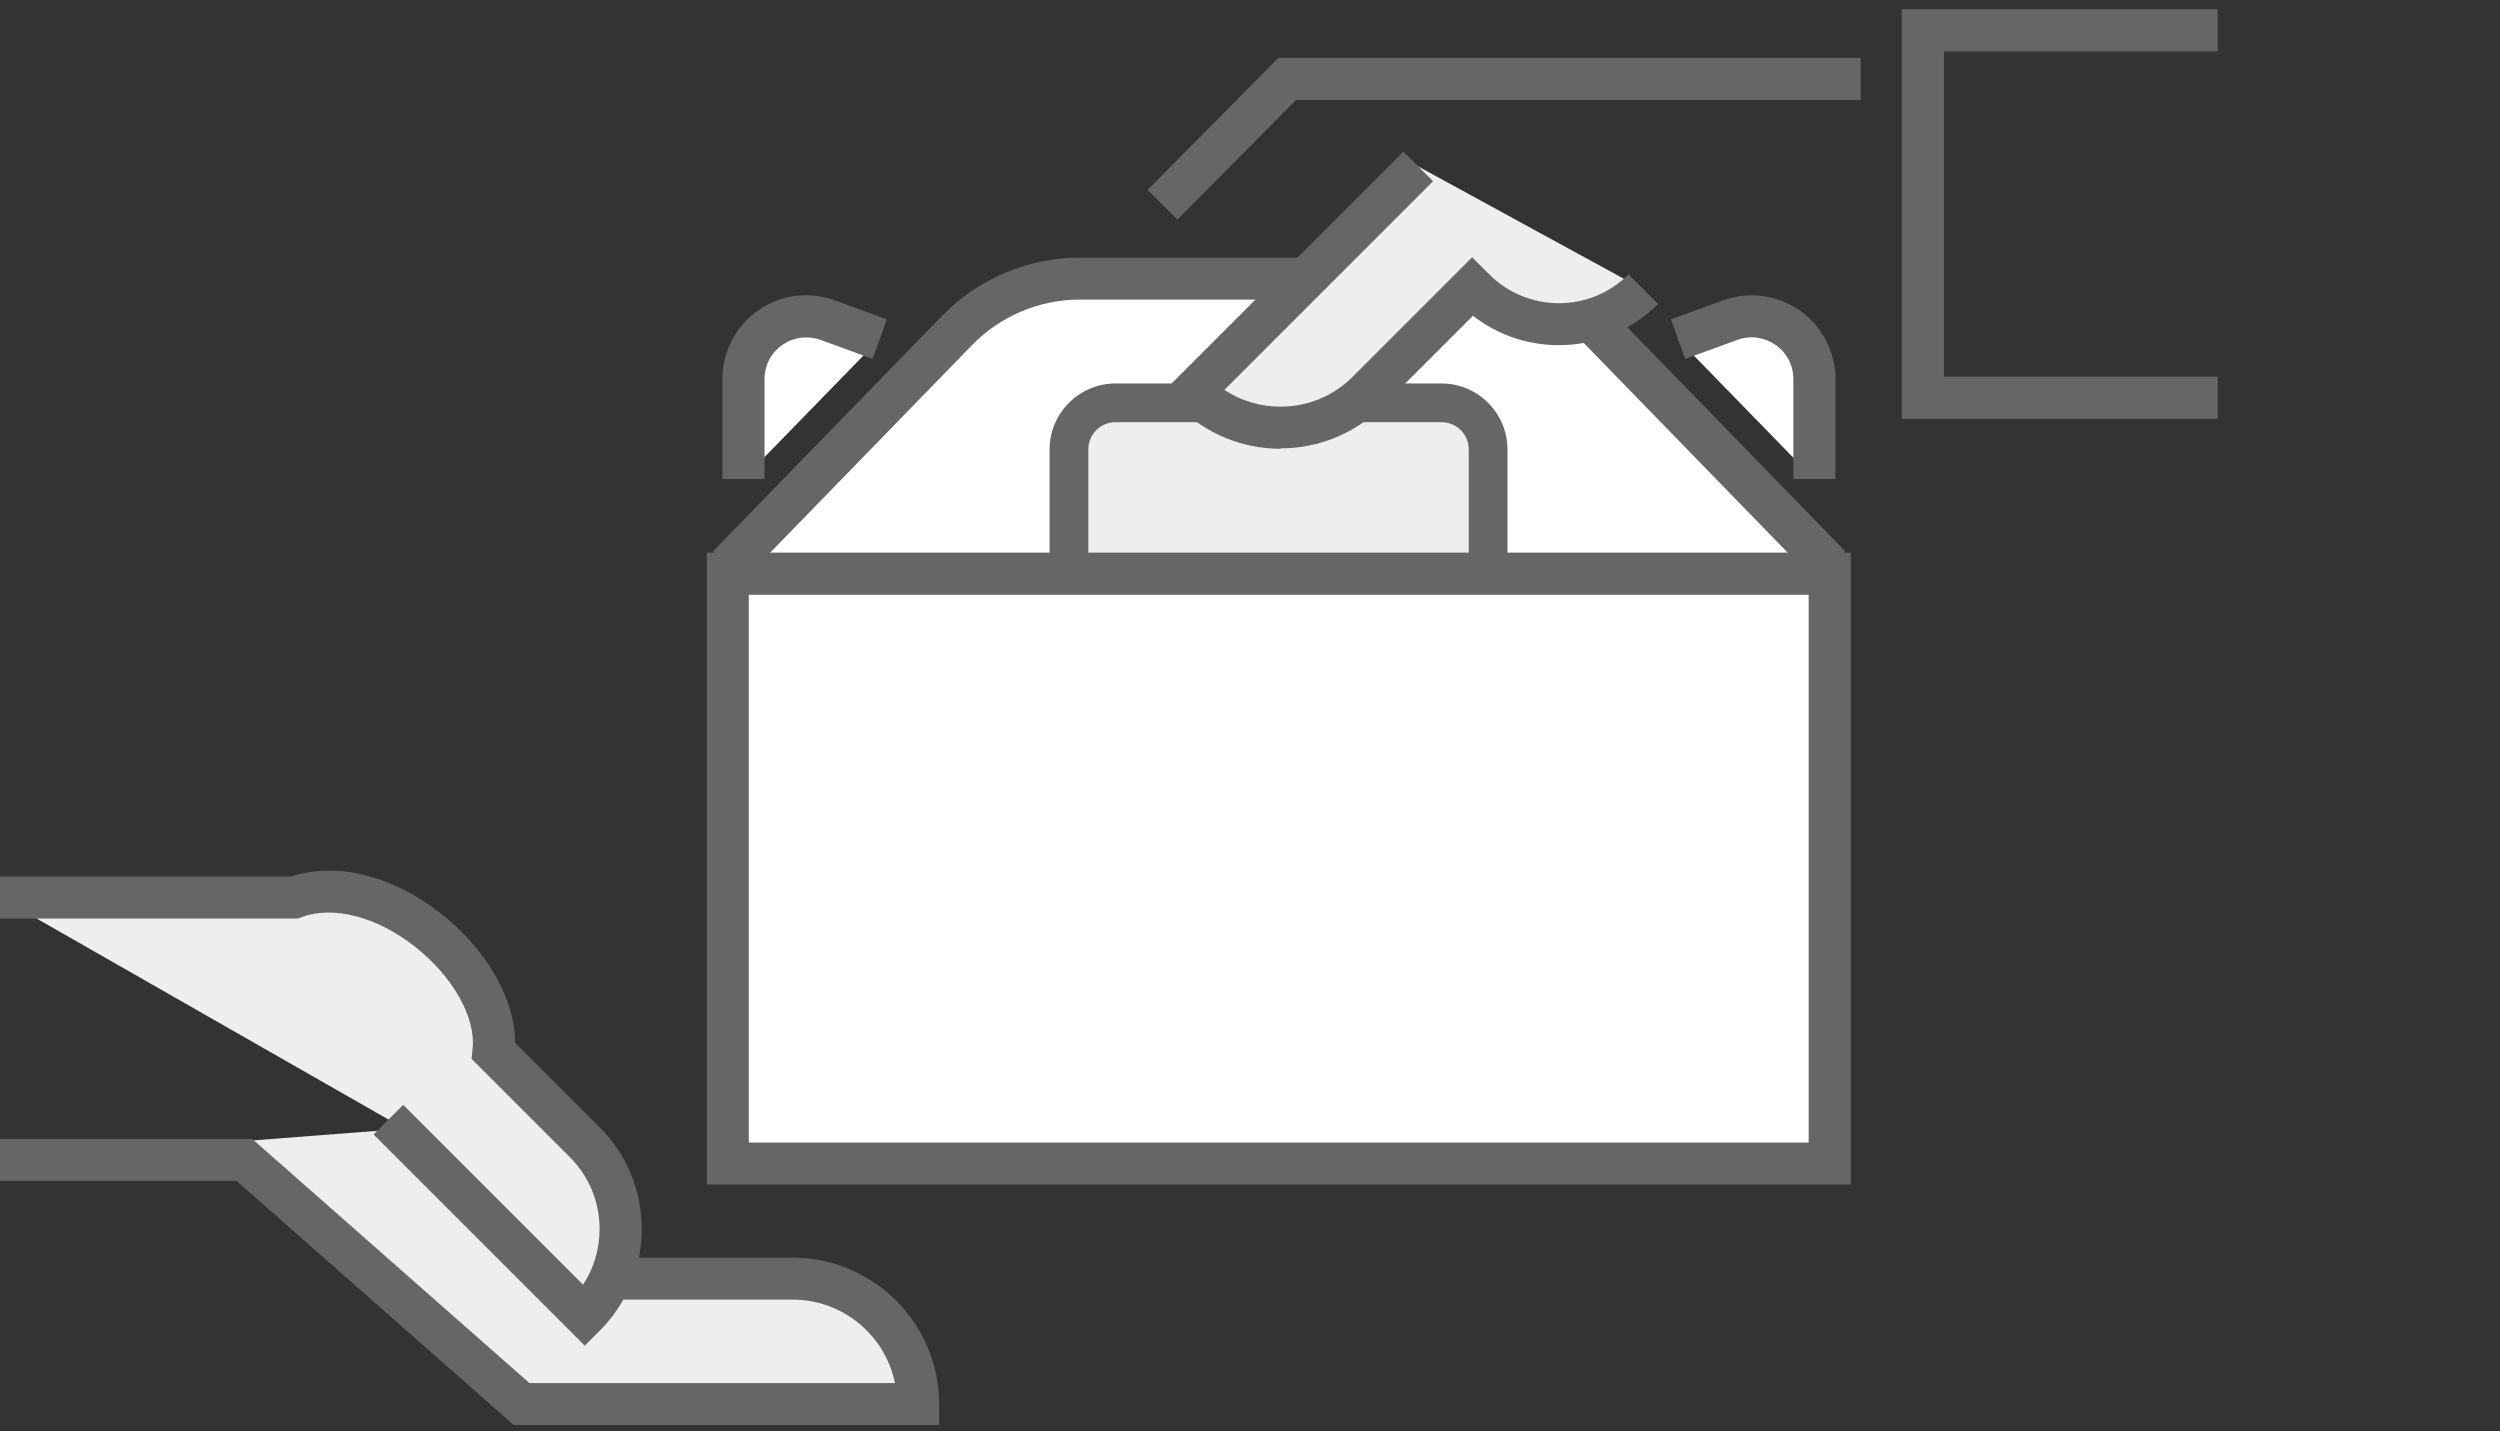 <?xml version="1.0" encoding="UTF-8"?><svg id="text" xmlns="http://www.w3.org/2000/svg" viewBox="0 0 124 71"><rect x="0" y="0" width="124" height="71" fill="#333333" stroke="none"/><defs><style>.cls-1{fill:#666;}.cls-1,.cls-2,.cls-3{stroke-width:0px;}.cls-2{fill:#fff;}.cls-3{fill:#eee;}</style></defs><path class="cls-2" d="m90.75,28.06l-11.36-11.68c-1.59-1.64-3.78-2.56-6.07-2.56h-19.79c-2.29,0-4.48.92-6.07,2.56l-11.36,11.68"/><path class="cls-1" d="m90.01,28.79l-11.36-11.68c-1.39-1.43-3.33-2.25-5.32-2.25h-19.79c-1.99,0-3.93.82-5.32,2.25l-11.36,11.68-1.49-1.45,11.36-11.68c1.78-1.83,4.26-2.88,6.82-2.88h19.79c2.55,0,5.04,1.05,6.82,2.88l11.36,11.68-1.49,1.45Z"/><path class="cls-3" d="m73.82,28.45v-6.16c0-1.28-1.03-2.31-2.31-2.31h-16.17c-1.28,0-2.31,1.03-2.31,2.31v6.16"/><path class="cls-1" d="m74.77,28.45h-1.92v-6.16c0-.75-.61-1.35-1.35-1.35h-16.17c-.75,0-1.35.61-1.35,1.35v6.16h-1.92v-6.16c0-1.8,1.47-3.27,3.27-3.27h16.17c1.8,0,3.27,1.47,3.27,3.27v6.16Z"/><rect class="cls-2" x="36.09" y="28.45" width="54.66" height="29.25"/><path class="cls-1" d="m91.8,58.75h-56.74v-31.34h56.74v31.34Zm-54.66-2.08h52.57v-27.17h-52.57v27.17Z"/><path class="cls-2" d="m89.98,23.76v-4.95c0-2.16-2.15-3.67-4.18-2.93l-2.58.94"/><path class="cls-1" d="m91.03,23.76h-2.08v-4.95c0-.69-.32-1.31-.88-1.7-.56-.39-1.26-.49-1.9-.25l-2.58.94-.71-1.96,2.58-.94c1.28-.46,2.7-.28,3.81.5s1.77,2.05,1.77,3.41v4.95Z"/><path class="cls-2" d="m36.86,23.76v-4.95c0-2.16,2.15-3.67,4.18-2.93l2.58.94"/><path class="cls-1" d="m37.91,23.76h-2.08v-4.95c0-1.36.66-2.63,1.77-3.41,1.11-.78,2.53-.97,3.81-.5l2.58.94-.71,1.96-2.58-.94c-.65-.23-1.34-.14-1.9.25-.56.39-.88,1.01-.88,1.7v4.95Z"/><polygon class="cls-1" points="58.4 10.89 56.92 9.42 63.41 2.87 92.29 2.87 92.29 4.96 64.28 4.96 58.4 10.89"/><path class="cls-3" d="m70.35,8.26l-11.16,11.16h0c2.39,2.39,6.27,2.39,8.66,0l5.18-5.18.12.12c2.31,2.31,6.06,2.31,8.37,0"/><path class="cls-1" d="m63.52,22.26c-1.84,0-3.67-.7-5.07-2.1l-.74-.74,11.9-11.9,1.47,1.47-10.35,10.35c.82.54,1.78.83,2.78.83,1.36,0,2.63-.53,3.59-1.49l5.92-5.92.85.85c.92.92,2.15,1.43,3.45,1.43s2.53-.51,3.45-1.43l1.47,1.47c-1.31,1.31-3.06,2.04-4.92,2.04-1.56,0-3.05-.51-4.26-1.46l-4.48,4.48c-1.4,1.4-3.23,2.1-5.07,2.1Z"/><polygon class="cls-1" points="110 20.77 94.33 20.77 94.33 .46 110 .46 110 2.55 96.42 2.55 96.42 18.68 110 18.68 110 20.77"/><path class="cls-3" d="m0,57.53h12.12l13.75,12.11h19.67c0-3.44-2.79-6.23-6.23-6.23h-8.86s-8.12-7.6-8.12-7.6"/><path class="cls-1" d="m46.59,70.68h-21.11l-13.75-12.11H0v-2.08h12.51l13.75,12.11h18.13c-.48-2.36-2.58-4.14-5.08-4.14h-9.27l-8.42-7.88,1.42-1.52,7.82,7.32h8.45c4.01,0,7.27,3.26,7.27,7.27v1.04Z"/><path class="cls-3" d="m0,44.52h14.61c4.3-1.6,10.31,3.56,9.88,7.61l4.51,4.51c2.38,2.38,2.38,6.24,0,8.62h0s-9.73-9.73-9.73-9.73"/><path class="cls-1" d="m29,66.74l-10.47-10.47,1.47-1.47,8.92,8.92c.53-.81.82-1.76.82-2.76,0-1.35-.53-2.62-1.48-3.57l-4.87-4.87.05-.5c.17-1.57-1-3.62-2.9-5.1-1.88-1.46-4.02-2.01-5.58-1.43l-.18.07H0v-2.08h14.43c2.23-.74,4.98-.08,7.4,1.8,2.3,1.79,3.72,4.27,3.72,6.44l4.19,4.19c1.35,1.35,2.09,3.14,2.09,5.05s-.74,3.7-2.09,5.05l-.74.74Z"/></svg>